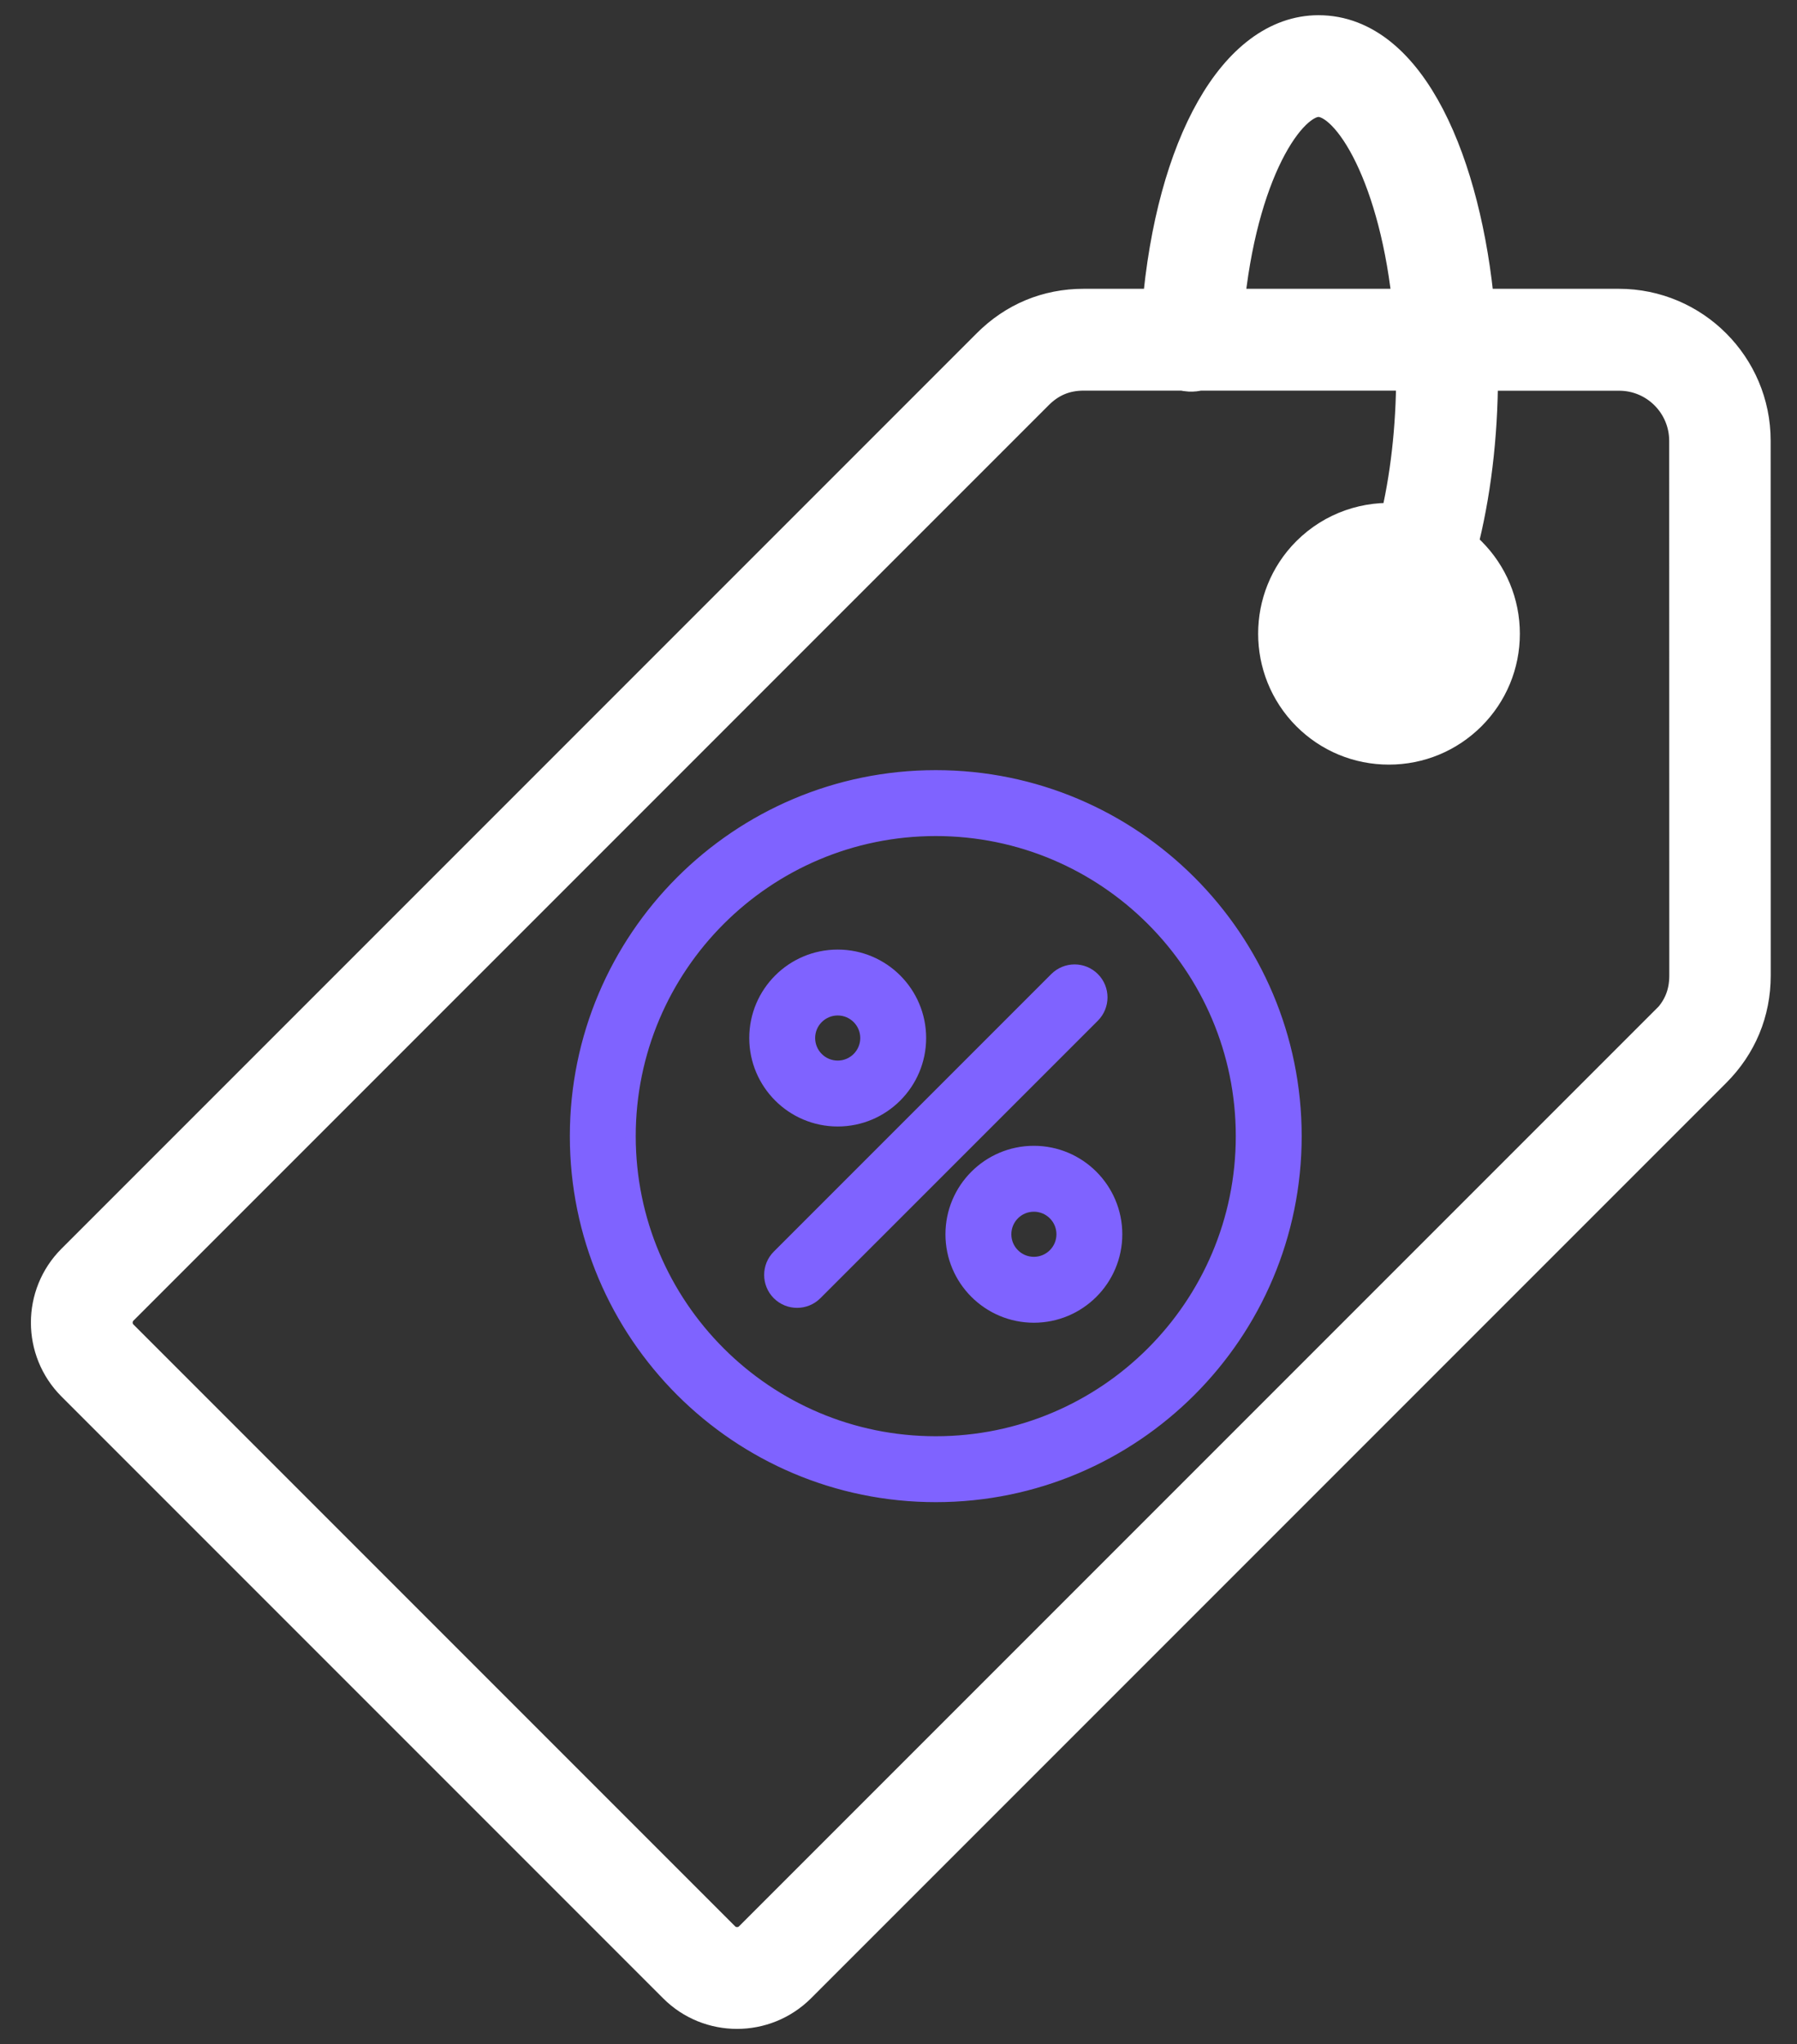 <svg width="51" height="58" viewBox="0 0 51 58" fill="none" xmlns="http://www.w3.org/2000/svg">
<rect x="0" y="0" width="51" height="58" fill="#333333" stroke="none"/>
<path d="M45.945 8.763H41.852C41.488 4.727 39.96 1 37.42 1C35.145 1 33.373 4.15 32.982 8.763H30.77H30.753C29.747 8.763 28.839 9.14 28.123 9.857L2.147 35.833C1.212 36.768 1.212 38.288 2.147 39.224L19.223 56.3C19.691 56.768 20.303 57 20.918 57C21.534 57 22.146 56.765 22.614 56.3L48.59 30.324C49.306 29.607 49.686 28.691 49.686 27.68L49.684 12.504C49.684 10.442 48.007 8.763 45.945 8.763ZM37.419 2.75C38.393 2.75 39.746 5.042 40.099 8.763H34.737C35.101 4.88 36.498 2.75 37.417 2.75H37.419ZM47.351 29.085L21.375 55.061C21.123 55.312 20.713 55.312 20.462 55.061L3.385 37.984C3.134 37.733 3.134 37.323 3.385 37.071L29.361 11.095C29.752 10.704 30.209 10.515 30.759 10.515H30.767H33.58C33.638 10.529 33.698 10.54 33.761 10.543C33.851 10.548 33.939 10.537 34.021 10.515H40.189C40.189 10.559 40.192 10.6 40.192 10.644C40.192 12.139 40.023 13.597 39.716 14.852C38.814 14.767 37.882 15.068 37.19 15.76C35.97 16.985 35.97 18.978 37.193 20.206C37.786 20.799 38.576 21.127 39.418 21.127C40.258 21.127 41.048 20.799 41.644 20.206C42.237 19.613 42.566 18.822 42.566 17.983C42.566 17.143 42.237 16.353 41.644 15.76C41.554 15.67 41.458 15.588 41.36 15.508C41.737 14.059 41.945 12.383 41.945 10.647V10.518H45.953C47.05 10.518 47.941 11.409 47.941 12.509L47.944 27.685C47.944 28.237 47.753 28.696 47.359 29.09L47.351 29.085ZM40.808 17.981C40.808 18.353 40.663 18.703 40.398 18.965C40.135 19.227 39.782 19.375 39.41 19.375C39.038 19.375 38.686 19.23 38.423 18.968C37.882 18.424 37.882 17.538 38.42 16.996C38.623 16.794 38.874 16.665 39.134 16.613C38.992 16.947 38.833 17.251 38.667 17.513C38.41 17.921 38.53 18.462 38.937 18.722C39.082 18.815 39.243 18.858 39.405 18.858C39.695 18.858 39.979 18.713 40.146 18.451C40.34 18.142 40.52 17.8 40.687 17.428C40.761 17.601 40.802 17.789 40.802 17.983L40.808 17.981Z" fill="white" stroke="white" stroke-width="1.137"/>
<path fill-rule="evenodd" clip-rule="evenodd" d="M16.32 32.238C16.32 37.888 20.907 42.475 26.558 42.475C32.208 42.475 36.795 37.888 36.795 32.238C36.795 26.587 32.208 22 26.558 22C20.907 22 16.32 26.587 16.32 32.238ZM17.895 32.238C17.895 27.457 21.777 23.575 26.558 23.575C31.339 23.575 35.22 27.457 35.22 32.238C35.22 37.019 31.339 40.9 26.558 40.9C21.777 40.9 17.895 37.019 17.895 32.238Z" fill="#7F63FF" stroke="#7F63FF" stroke-width="0.295"/>
<path fill-rule="evenodd" clip-rule="evenodd" d="M29.94 27.743L22.065 35.618C21.758 35.925 21.758 36.425 22.065 36.732C22.372 37.039 22.872 37.039 23.179 36.731L31.054 28.857C31.361 28.549 31.361 28.05 31.054 27.743C30.747 27.435 30.247 27.436 29.94 27.743Z" fill="#7F63FF" stroke="#7F63FF" stroke-width="0.295"/>
<path fill-rule="evenodd" clip-rule="evenodd" d="M23.775 27.091C22.471 27.091 21.412 28.149 21.412 29.453C21.412 30.757 22.471 31.816 23.775 31.816C25.079 31.816 26.137 30.757 26.137 29.453C26.137 28.149 25.079 27.091 23.775 27.091ZM23.775 28.666C24.209 28.666 24.562 29.019 24.562 29.453C24.562 29.888 24.209 30.241 23.775 30.241C23.34 30.241 22.987 29.888 22.987 29.453C22.987 29.019 23.34 28.666 23.775 28.666Z" fill="#7F63FF" stroke="#7F63FF" stroke-width="0.295"/>
<path fill-rule="evenodd" clip-rule="evenodd" d="M29.342 32.659C28.038 32.659 26.98 33.718 26.98 35.022C26.98 36.326 28.038 37.384 29.342 37.384C30.646 37.384 31.704 36.326 31.704 35.022C31.704 33.718 30.646 32.659 29.342 32.659ZM29.342 34.234C29.777 34.234 30.13 34.587 30.13 35.022C30.13 35.456 29.777 35.809 29.342 35.809C28.907 35.809 28.555 35.456 28.555 35.022C28.555 34.587 28.907 34.234 29.342 34.234Z" fill="#7F63FF" stroke="#7F63FF" stroke-width="0.295"/>
</svg>
